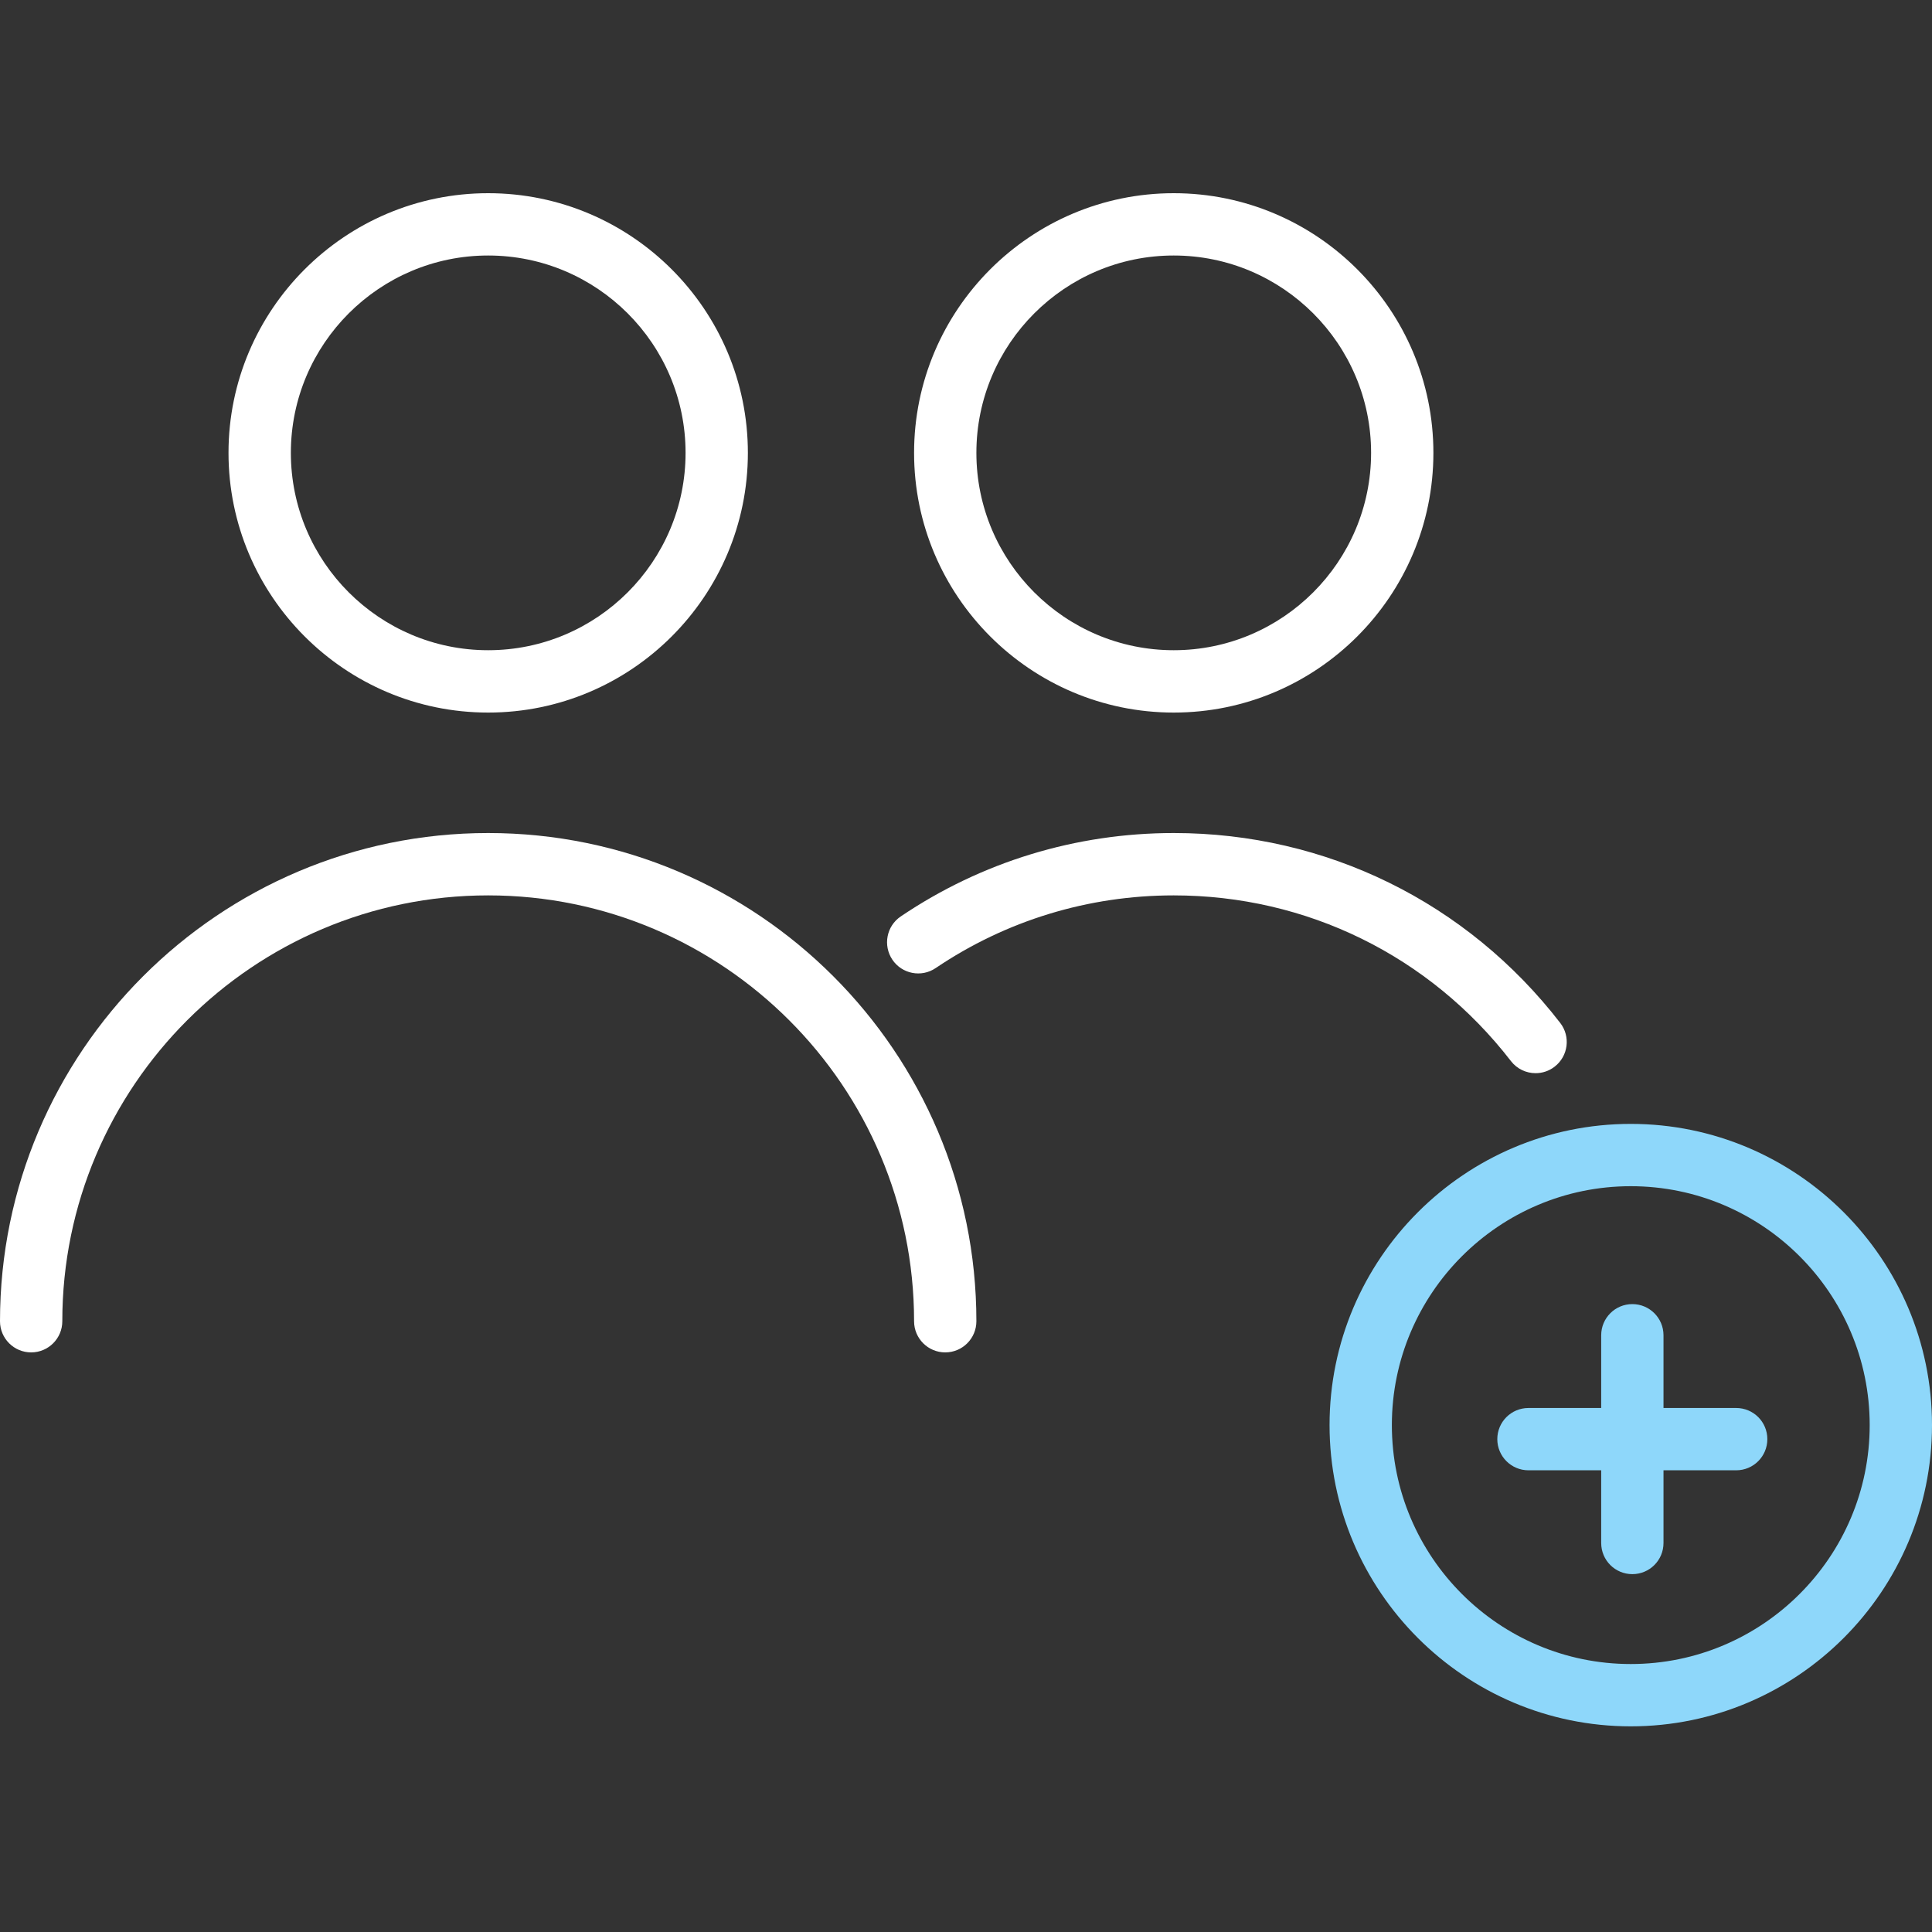 <svg width="40" height="40" viewBox="0 0 40 40" fill="none" xmlns="http://www.w3.org/2000/svg">
<rect x="0" y="0" width="40" height="40" fill="#333333" stroke="none"/>
<path d="M10.107 14.753C13.072 14.753 15.484 12.341 15.484 9.376C15.484 6.412 13.072 4 10.107 4C7.143 4 4.731 6.412 4.731 9.376C4.731 12.341 7.143 14.753 10.107 14.753ZM10.107 5.29C12.361 5.29 14.194 7.123 14.194 9.376C14.194 11.629 12.361 13.462 10.107 13.462C7.855 13.462 6.022 11.629 6.022 9.376C6.022 7.123 7.855 5.29 10.107 5.29Z" fill="white"/>
<path d="M24.301 14.753C27.266 14.753 29.677 12.341 29.677 9.376C29.677 6.412 27.266 4 24.301 4C21.337 4 18.925 6.412 18.925 9.376C18.925 12.341 21.337 14.753 24.301 14.753ZM24.301 5.29C26.554 5.29 28.387 7.123 28.387 9.376C28.387 11.629 26.554 13.462 24.301 13.462C22.048 13.462 20.215 11.629 20.215 9.376C20.215 7.123 22.048 5.29 24.301 5.29Z" fill="white"/>
<path d="M31.282 21.968C31.409 22.133 31.6 22.219 31.793 22.219C31.931 22.219 32.07 22.175 32.187 22.084C32.469 21.866 32.521 21.461 32.303 21.179C30.372 18.68 27.456 17.247 24.301 17.247C22.276 17.247 20.321 17.844 18.649 18.974C18.354 19.173 18.277 19.574 18.476 19.87C18.675 20.165 19.077 20.243 19.372 20.043C20.83 19.058 22.534 18.538 24.301 18.538C27.053 18.538 29.597 19.788 31.282 21.968Z" fill="white"/>
<path d="M10.107 17.247C4.534 17.247 0 21.782 0 27.355C0 27.711 0.289 28 0.645 28C1.001 28 1.29 27.711 1.29 27.355C1.29 22.493 5.246 18.538 10.107 18.538C14.969 18.538 18.925 22.493 18.925 27.355C18.925 27.711 19.214 28 19.57 28C19.926 28 20.215 27.711 20.215 27.355C20.215 21.782 15.681 17.247 10.107 17.247Z" fill="white"/>
<path d="M33.763 23.269C30.325 23.269 27.527 26.067 27.527 29.505C27.527 32.944 30.325 35.742 33.763 35.742C37.202 35.742 40 32.944 40 29.505C40 26.067 37.202 23.269 33.763 23.269ZM33.763 34.452C31.036 34.452 28.817 32.233 28.817 29.505C28.817 26.778 31.036 24.559 33.763 24.559C36.491 24.559 38.71 26.778 38.71 29.505C38.71 32.233 36.491 34.452 33.763 34.452Z" fill="#8ED7FA"/>
<path d="M35.946 29.151H34.441V27.645C34.441 27.289 34.152 27 33.796 27C33.439 27 33.151 27.289 33.151 27.645V29.151H31.645C31.289 29.151 31 29.439 31 29.796C31 30.152 31.289 30.441 31.645 30.441H33.151V31.946C33.151 32.303 33.439 32.591 33.796 32.591C34.152 32.591 34.441 32.303 34.441 31.946V30.441H35.946C36.303 30.441 36.591 30.152 36.591 29.796C36.591 29.439 36.303 29.151 35.946 29.151Z" fill="#8ED7FA"/>
</svg>
